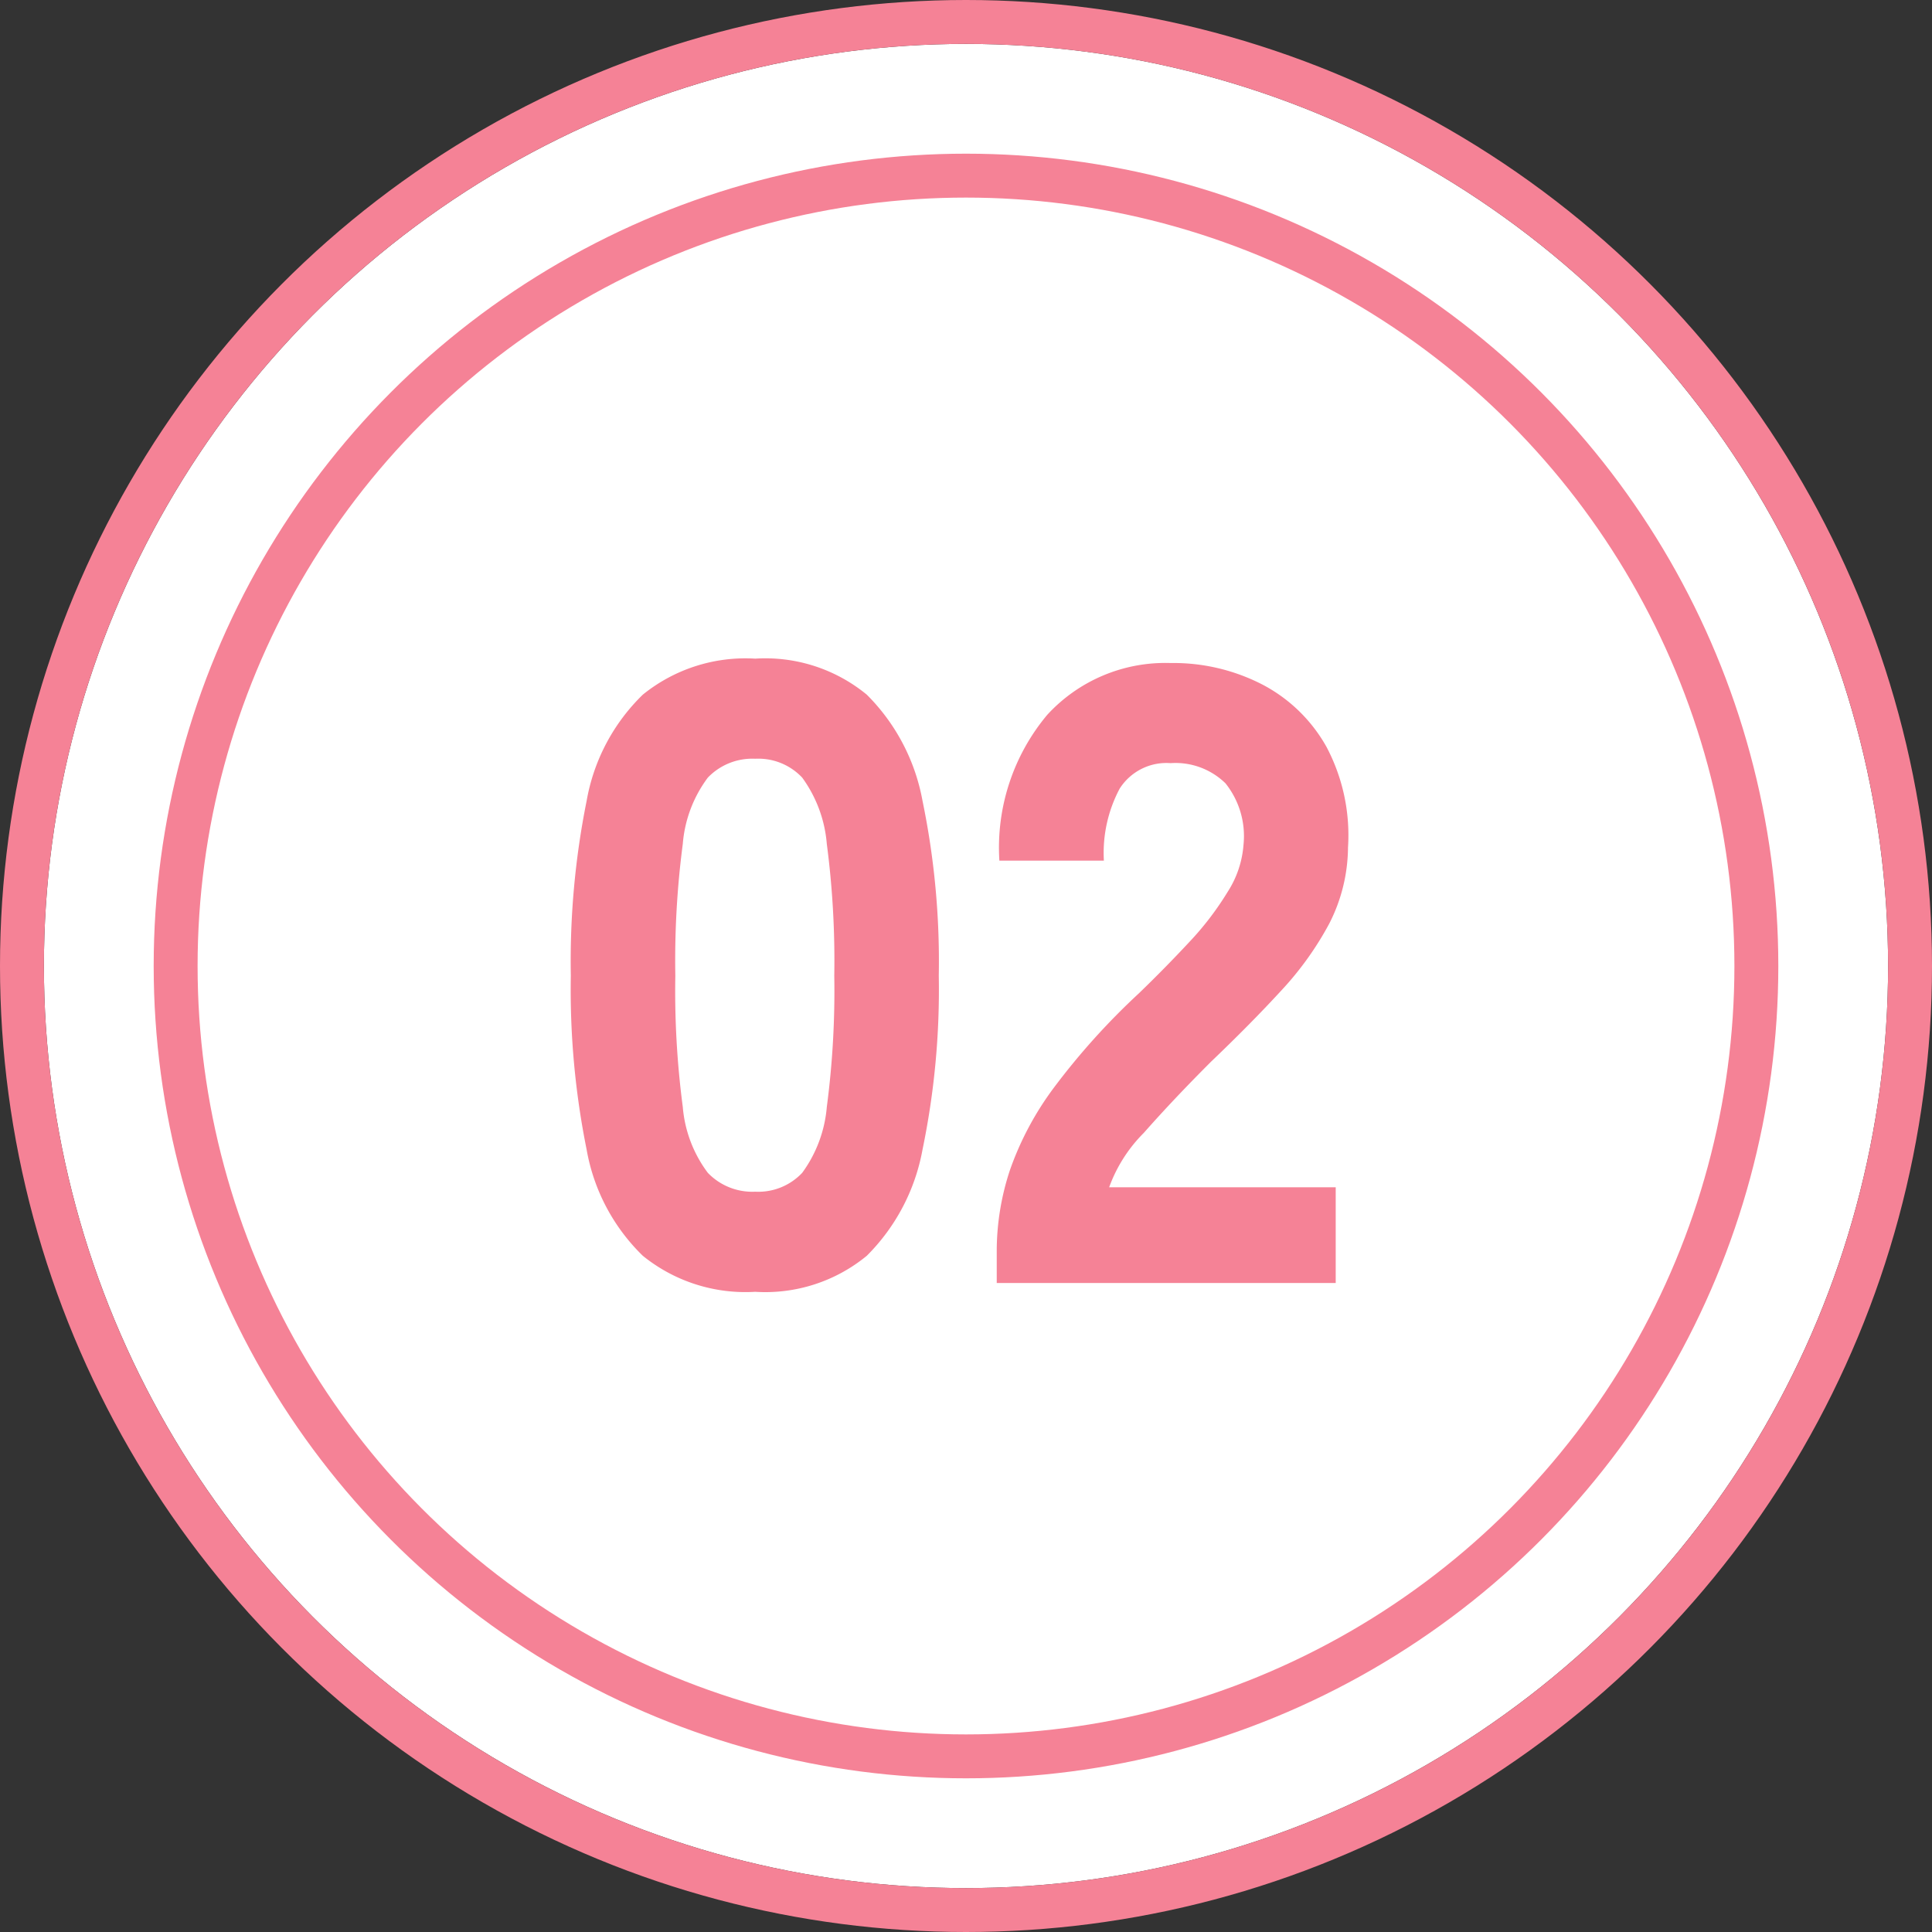 <svg xmlns="http://www.w3.org/2000/svg" width="88" height="88" viewBox="0 0 88 88">
  <rect x="0" y="0" width="88" height="88" fill="#333333" stroke="none"/>
  <g id="feature_num_02" transform="translate(-1118 -1425)">
    <g id="楕円形_4" data-name="楕円形 4" transform="translate(1120 1427)" fill="#fff" stroke="#f58296" stroke-width="2">
      <circle cx="42" cy="42" r="42" stroke="none"/>
      <circle cx="42" cy="42" r="43" fill="none"/>
    </g>
    <g id="楕円形_33" data-name="楕円形 33" transform="translate(1127 1434)" fill="#fff" stroke="#f58296" stroke-width="2">
      <circle cx="35" cy="35" r="35" stroke="none"/>
      <circle cx="35" cy="35" r="36" fill="none"/>
    </g>
    <path id="パス_2658" data-name="パス 2658" d="M10.08.4A7.428,7.428,0,0,1,4.96-1.24,8.882,8.882,0,0,1,2.4-6.08,36.8,36.8,0,0,1,1.68-14a37.029,37.029,0,0,1,.72-7.96A8.882,8.882,0,0,1,4.96-26.8a7.428,7.428,0,0,1,5.12-1.64,7.274,7.274,0,0,1,5.08,1.64,9.131,9.131,0,0,1,2.54,4.84A36.061,36.061,0,0,1,18.44-14a35.84,35.84,0,0,1-.74,7.92,9.131,9.131,0,0,1-2.54,4.84A7.274,7.274,0,0,1,10.08.4Zm0-4.56a2.744,2.744,0,0,0,2.14-.86,5.917,5.917,0,0,0,1.12-3A40.4,40.4,0,0,0,13.68-14a40.825,40.825,0,0,0-.34-6,5.95,5.95,0,0,0-1.12-3.02,2.744,2.744,0,0,0-2.14-.86,2.807,2.807,0,0,0-2.16.86A5.819,5.819,0,0,0,6.78-20a40.825,40.825,0,0,0-.34,6,40.4,40.4,0,0,0,.34,5.98,5.787,5.787,0,0,0,1.14,3A2.807,2.807,0,0,0,10.08-4.16ZM21.08,0V-1.44a11.747,11.747,0,0,1,.6-3.7A14.008,14.008,0,0,1,23.7-8.92a32.012,32.012,0,0,1,3.86-4.28q1.2-1.16,2.28-2.32a13.738,13.738,0,0,0,1.76-2.3,4.582,4.582,0,0,0,.72-2.14,3.851,3.851,0,0,0-.82-2.8,3.257,3.257,0,0,0-2.5-.92,2.524,2.524,0,0,0-2.32,1.16,6.235,6.235,0,0,0-.72,3.28H21.2a9.423,9.423,0,0,1,2.18-6.64A7.3,7.3,0,0,1,29-28.24a8.829,8.829,0,0,1,4.18.98,7.128,7.128,0,0,1,2.92,2.84,8.6,8.6,0,0,1,.98,4.58,7.718,7.718,0,0,1-.86,3.48,14.544,14.544,0,0,1-2.2,3.06q-1.38,1.5-3.18,3.22-1.72,1.72-3.06,3.24A6.755,6.755,0,0,0,26.2-4.36H36.52V0Z" transform="translate(1142.32 1483.44)" fill="#f58296"/>
  </g>
</svg>
